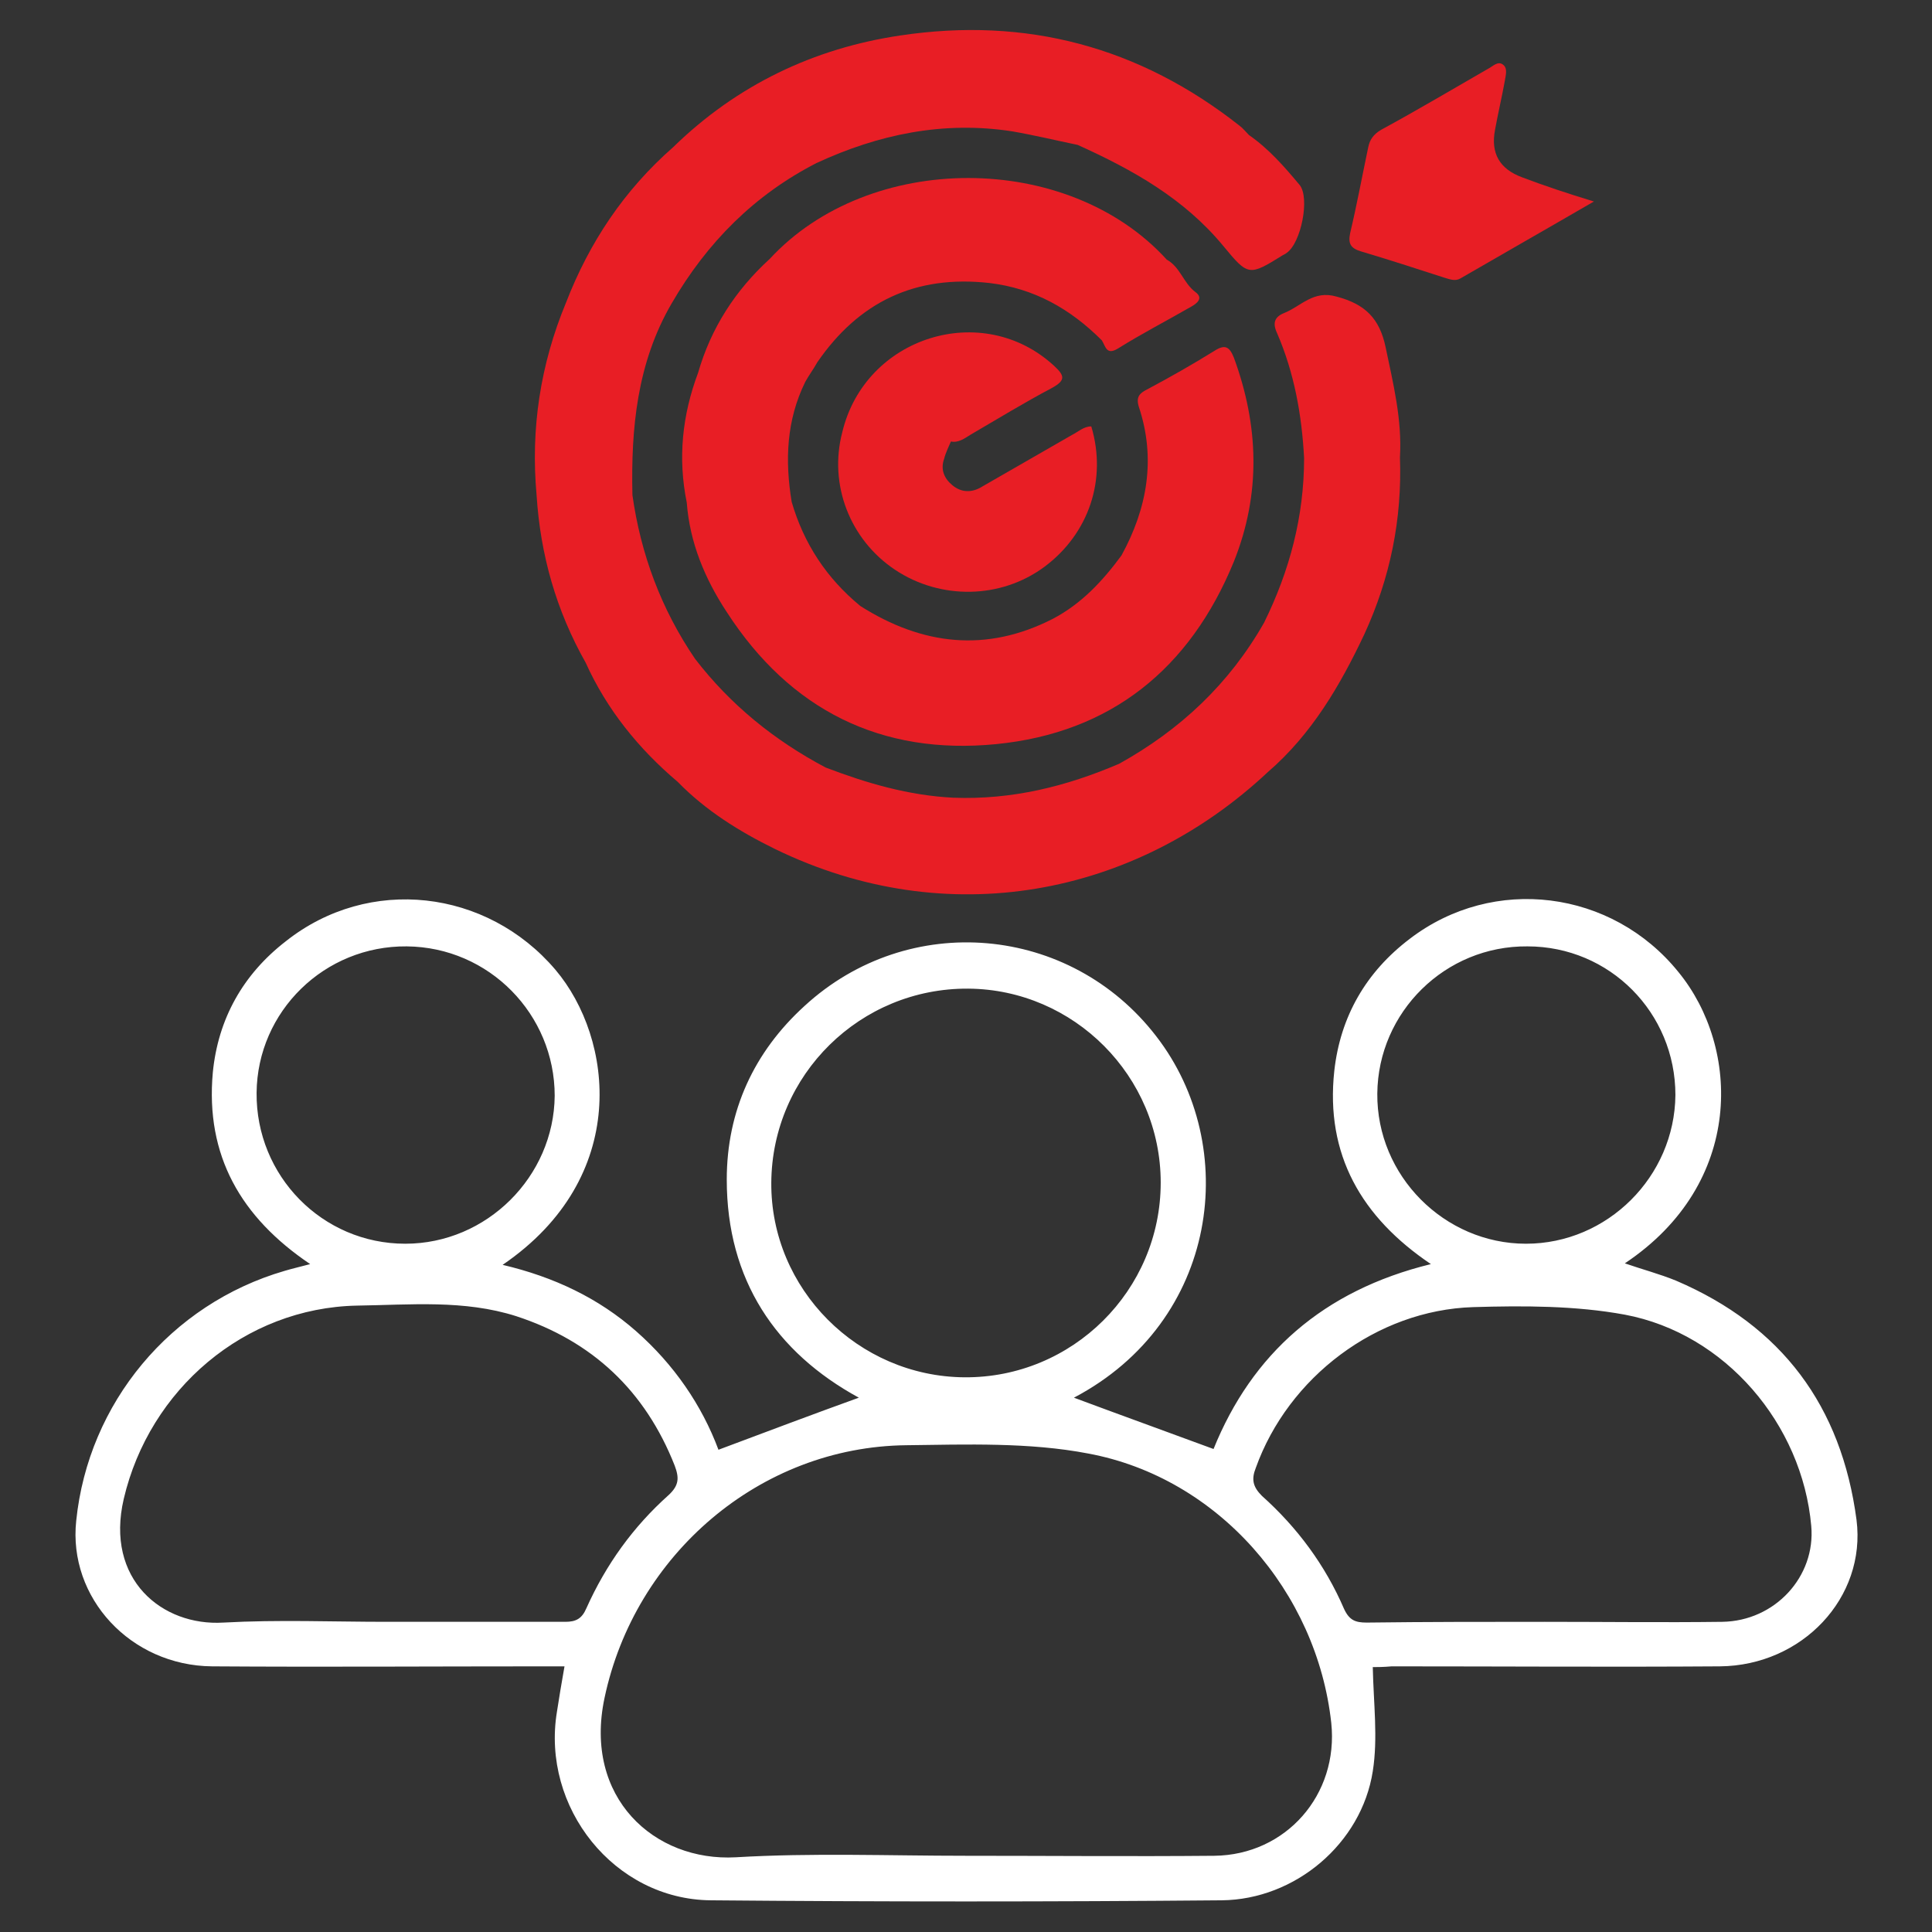 <?xml version="1.0" encoding="utf-8"?>
<!-- Generator: Adobe Illustrator 25.4.0, SVG Export Plug-In . SVG Version: 6.00 Build 0)  -->
<svg version="1.1" id="Layer_1" xmlns="http://www.w3.org/2000/svg" xmlns:xlink="http://www.w3.org/1999/xlink" x="0px" y="0px"
	 viewBox="0 0 256 256" style="enable-background:new 0 0 256 256;" xml:space="preserve">
<rect x="0" y="0" width="256" height="256" fill="#333333" stroke="none"/>
<style type="text/css">
	.st0{fill:#FFFFFF;}
	.st1{fill:#E81E25;}
</style>
<g id="Layer_2">
	<g>
		<path class="st0" d="M181.9,220.9c0.1,4.8,0.7,9.4,0,13.8c-1.5,9.6-10.3,17-20,17.1c-22.6,0.2-45.2,0.2-67.7,0
			c-12.8-0.1-22.5-12.3-20.4-25c0.3-1.9,0.6-3.8,1-6c-1,0-1.8,0-2.7,0c-14.7,0-29.3,0.1-44,0c-10.8-0.1-19.1-9.1-18-19.3
			c1.6-15.6,12.5-28.7,27.6-33.1c1-0.3,1.9-0.5,3.4-0.9c-9.2-6.2-13.9-14.4-12.9-25.4c0.7-7.1,4-13,9.7-17.4
			c11-8.7,26.6-6.9,35.7,3.8c7.7,9.1,10,27.5-7,39.1c6.8,1.6,12.7,4.4,17.7,8.8c5,4.4,8.7,9.8,10.9,15.7c6.4-2.4,12.5-4.7,18.6-6.9
			c-11-6-17.5-15.6-17.5-28.9c0-9.1,3.6-16.9,10.3-23c13.8-12.7,35.2-10.8,46.6,4c11.3,14.6,8.3,37.8-10.9,47.9
			c5.9,2.2,12,4.4,18.5,6.8c5.1-12.6,14.5-21,28.8-24.5c-9.2-6.2-14-14.5-12.8-25.6c0.8-7.2,4.2-13.1,10-17.5
			c11.1-8.5,26.8-6.5,35.6,4.4c8.2,10,8.8,28-7.1,38.6c2.3,0.8,4.6,1.4,6.8,2.3c14,6,21.9,16.6,23.9,31.7
			c1.3,10.3-7.2,19.3-18.1,19.4c-14.5,0.1-29,0-43.5,0C183.3,220.9,182.4,220.9,181.9,220.9z M127.9,245.9c11,0,22,0.1,33,0
			c9.5-0.1,16.5-8.1,15.5-17.6c-1.9-17.4-15-32.5-32.2-35.7c-7.8-1.5-16.1-1.2-24.1-1.1c-19.4,0.2-36,14.5-40,33.5
			c-2.8,13.2,6.6,21.7,17.4,21.1C107.6,245.5,117.8,245.9,127.9,245.9z M51.2,214.9c7.9,0,15.8,0,23.7,0c1.4,0,2.2-0.4,2.8-1.8
			c2.6-5.8,6.2-10.8,10.9-15c1.4-1.3,1.4-2.3,0.8-3.9c-3.9-9.9-10.9-16.5-21-19.8c-6.9-2.2-14-1.5-21.1-1.4
			c-14.9,0.3-27.5,11.1-30.9,25.6c-2.5,10.7,5.1,16.9,13.2,16.4C36.9,214.6,44.1,214.9,51.2,214.9z M204.7,214.9
			c7.8,0,15.7,0.1,23.5,0c7-0.1,12.4-6,11.8-12.7c-1.2-13.5-11.4-25.5-24.7-28c-6.5-1.2-13.4-1.2-20.1-1
			c-12.8,0.4-24.5,9.3-28.8,21.3c-0.6,1.5-0.4,2.5,0.8,3.7c4.7,4.2,8.4,9.2,10.9,15c0.7,1.5,1.5,1.8,3,1.8
			C189,214.9,196.8,214.9,204.7,214.9z M127.8,182.5c14.3,0.1,26-11.5,26-25.8c0-14.1-11.5-25.6-25.5-25.7
			c-14.3-0.1-26,11.4-26.1,25.7C102.1,170.8,113.7,182.4,127.8,182.5z M222,145.1c0-10.9-8.7-19.7-19.6-19.7
			c-10.9-0.1-19.8,8.7-19.9,19.5c-0.1,10.9,8.9,19.9,19.7,19.9C213,164.8,221.9,155.9,222,145.1z M53.9,125.4
			C43,125.3,34.1,134,34,144.8c-0.1,11,8.7,20,19.7,20c10.8,0,19.7-8.9,19.8-19.6C73.5,134.4,64.8,125.5,53.9,125.4z"/>
		<g>
			<path class="st1" d="M201.7,23.5c-3-1.1-4.2-3.2-3.6-6.3c0.4-2.2,0.9-4.3,1.3-6.5c0.1-0.7,0.4-1.6-0.2-2.1
				c-0.7-0.6-1.4,0.2-2,0.5c-4.7,2.7-9.4,5.5-14.2,8.1c-1,0.6-1.5,1.3-1.7,2.3c-0.8,3.8-1.5,7.6-2.4,11.4c-0.3,1.4,0.1,2,1.4,2.4
				c3.7,1.1,7.4,2.3,11.1,3.5c0.7,0.2,1.4,0.5,2.1,0.1c5.7-3.3,11.5-6.6,17.7-10.2C207.6,25.6,204.6,24.6,201.7,23.5z"/>
			<path class="st1" d="M185.5,60.6c0.3,8.2-1.3,16-4.7,23.4c-3.2,6.8-7,13.3-12.8,18.3c-17.6,16.5-42.5,21.3-65.3,10.2
				c-4.7-2.3-9.2-5.1-12.9-8.9c-5.2-4.4-9.4-9.6-12.2-15.8c-3.9-6.9-6-14.3-6.5-22.2c-0.8-8.8,0.5-17.3,3.9-25.5
				c3.1-8,7.7-14.9,14.2-20.6c8.4-8.2,18.6-13.1,30.1-14.8c16.7-2.5,31.7,1.5,45,12c0.4,0.3,0.8,0.8,1.2,1.2
				c2.6,1.8,4.7,4.2,6.7,6.6c1.4,1.7,0.2,7.7-1.7,9c-0.1,0.1-0.3,0.2-0.5,0.3c-4.5,2.8-4.6,2.8-7.9-1.2c-5.2-6.3-12-10.1-19.3-13.4
				c-2.9-0.6-5.8-1.3-8.7-1.8c-9.1-1.4-17.7,0.4-25.9,4.2C100,25.8,93.7,32.1,89,40.2c-4.6,7.9-5.4,16.6-5.2,25.4
				c1.1,7.8,3.8,15.1,8.3,21.7c4.7,6.1,10.5,10.8,17.3,14.4c5.5,2.1,11,3.7,16.9,4c7.8,0.3,15-1.5,22-4.5
				c8.1-4.5,14.6-10.6,19.2-18.7c3.4-6.9,5.3-14.1,5.3-21.8c-0.3-5.7-1.3-11.3-3.6-16.6c-0.6-1.3-0.3-2.1,0.9-2.6
				c2.3-0.9,3.9-3.1,7-2.2c3.8,1,5.7,2.9,6.5,6.7C184.6,50.8,185.8,55.6,185.5,60.6z"/>
			<path class="st1" d="M148.1,46.2c3.2-2,6.5-3.7,9.8-5.6c0.7-0.4,1.6-1.1,0.5-1.9c-1.6-1.2-2-3.3-3.8-4.3
				C141.5,20,115.2,20,102,34.3c-4.6,4.2-7.8,9.2-9.5,15.1c-2.1,5.6-2.7,11.3-1.5,17.2c0.4,5.3,2.4,10.1,5.3,14.5
				c8.4,13,20.5,19,35.7,17.5c15.2-1.5,25.7-10,31.5-24.2c3.6-9,3.3-18,0-27c-0.6-1.5-1.2-1.8-2.6-0.9c-2.9,1.8-5.9,3.5-8.9,5.1
				c-1,0.5-1.5,1-1.1,2.3c2.3,6.9,1.1,13.5-2.3,19.7c-2.5,3.4-5.3,6.4-9.1,8.4c-8.8,4.5-17.3,3.5-25.5-1.7
				c-4.5-3.7-7.5-8.3-9.1-13.8c-0.9-5.5-0.7-10.8,1.8-15.9c0.5-0.9,1.1-1.7,1.6-2.6c5.5-8,13-11.6,22.8-10.5
				c5.9,0.7,10.7,3.4,14.9,7.6C146.5,45.9,146.6,47.1,148.1,46.2z"/>
			<path class="st1" d="M126,58.5c1,0.2,1.8-0.4,2.6-0.9c3.6-2.1,7.2-4.3,10.8-6.2c1.8-1,1.7-1.6,0.3-2.9
				c-9.5-8.8-25.1-3.9-28.1,8.8c-1.8,6.9,1,14.2,7,18.2c6,4,14,3.9,19.8-0.4c5.9-4.4,8.3-11.6,6.2-18.6c-1,0-1.7,0.7-2.5,1.1
				c-4,2.3-8,4.6-12,6.9c-1.3,0.8-2.7,0.8-3.9-0.2c-1.1-0.9-1.6-2.1-1.1-3.5C125.3,60,125.7,59.2,126,58.5z"/>
		</g>
	</g>
</g>
</svg>
